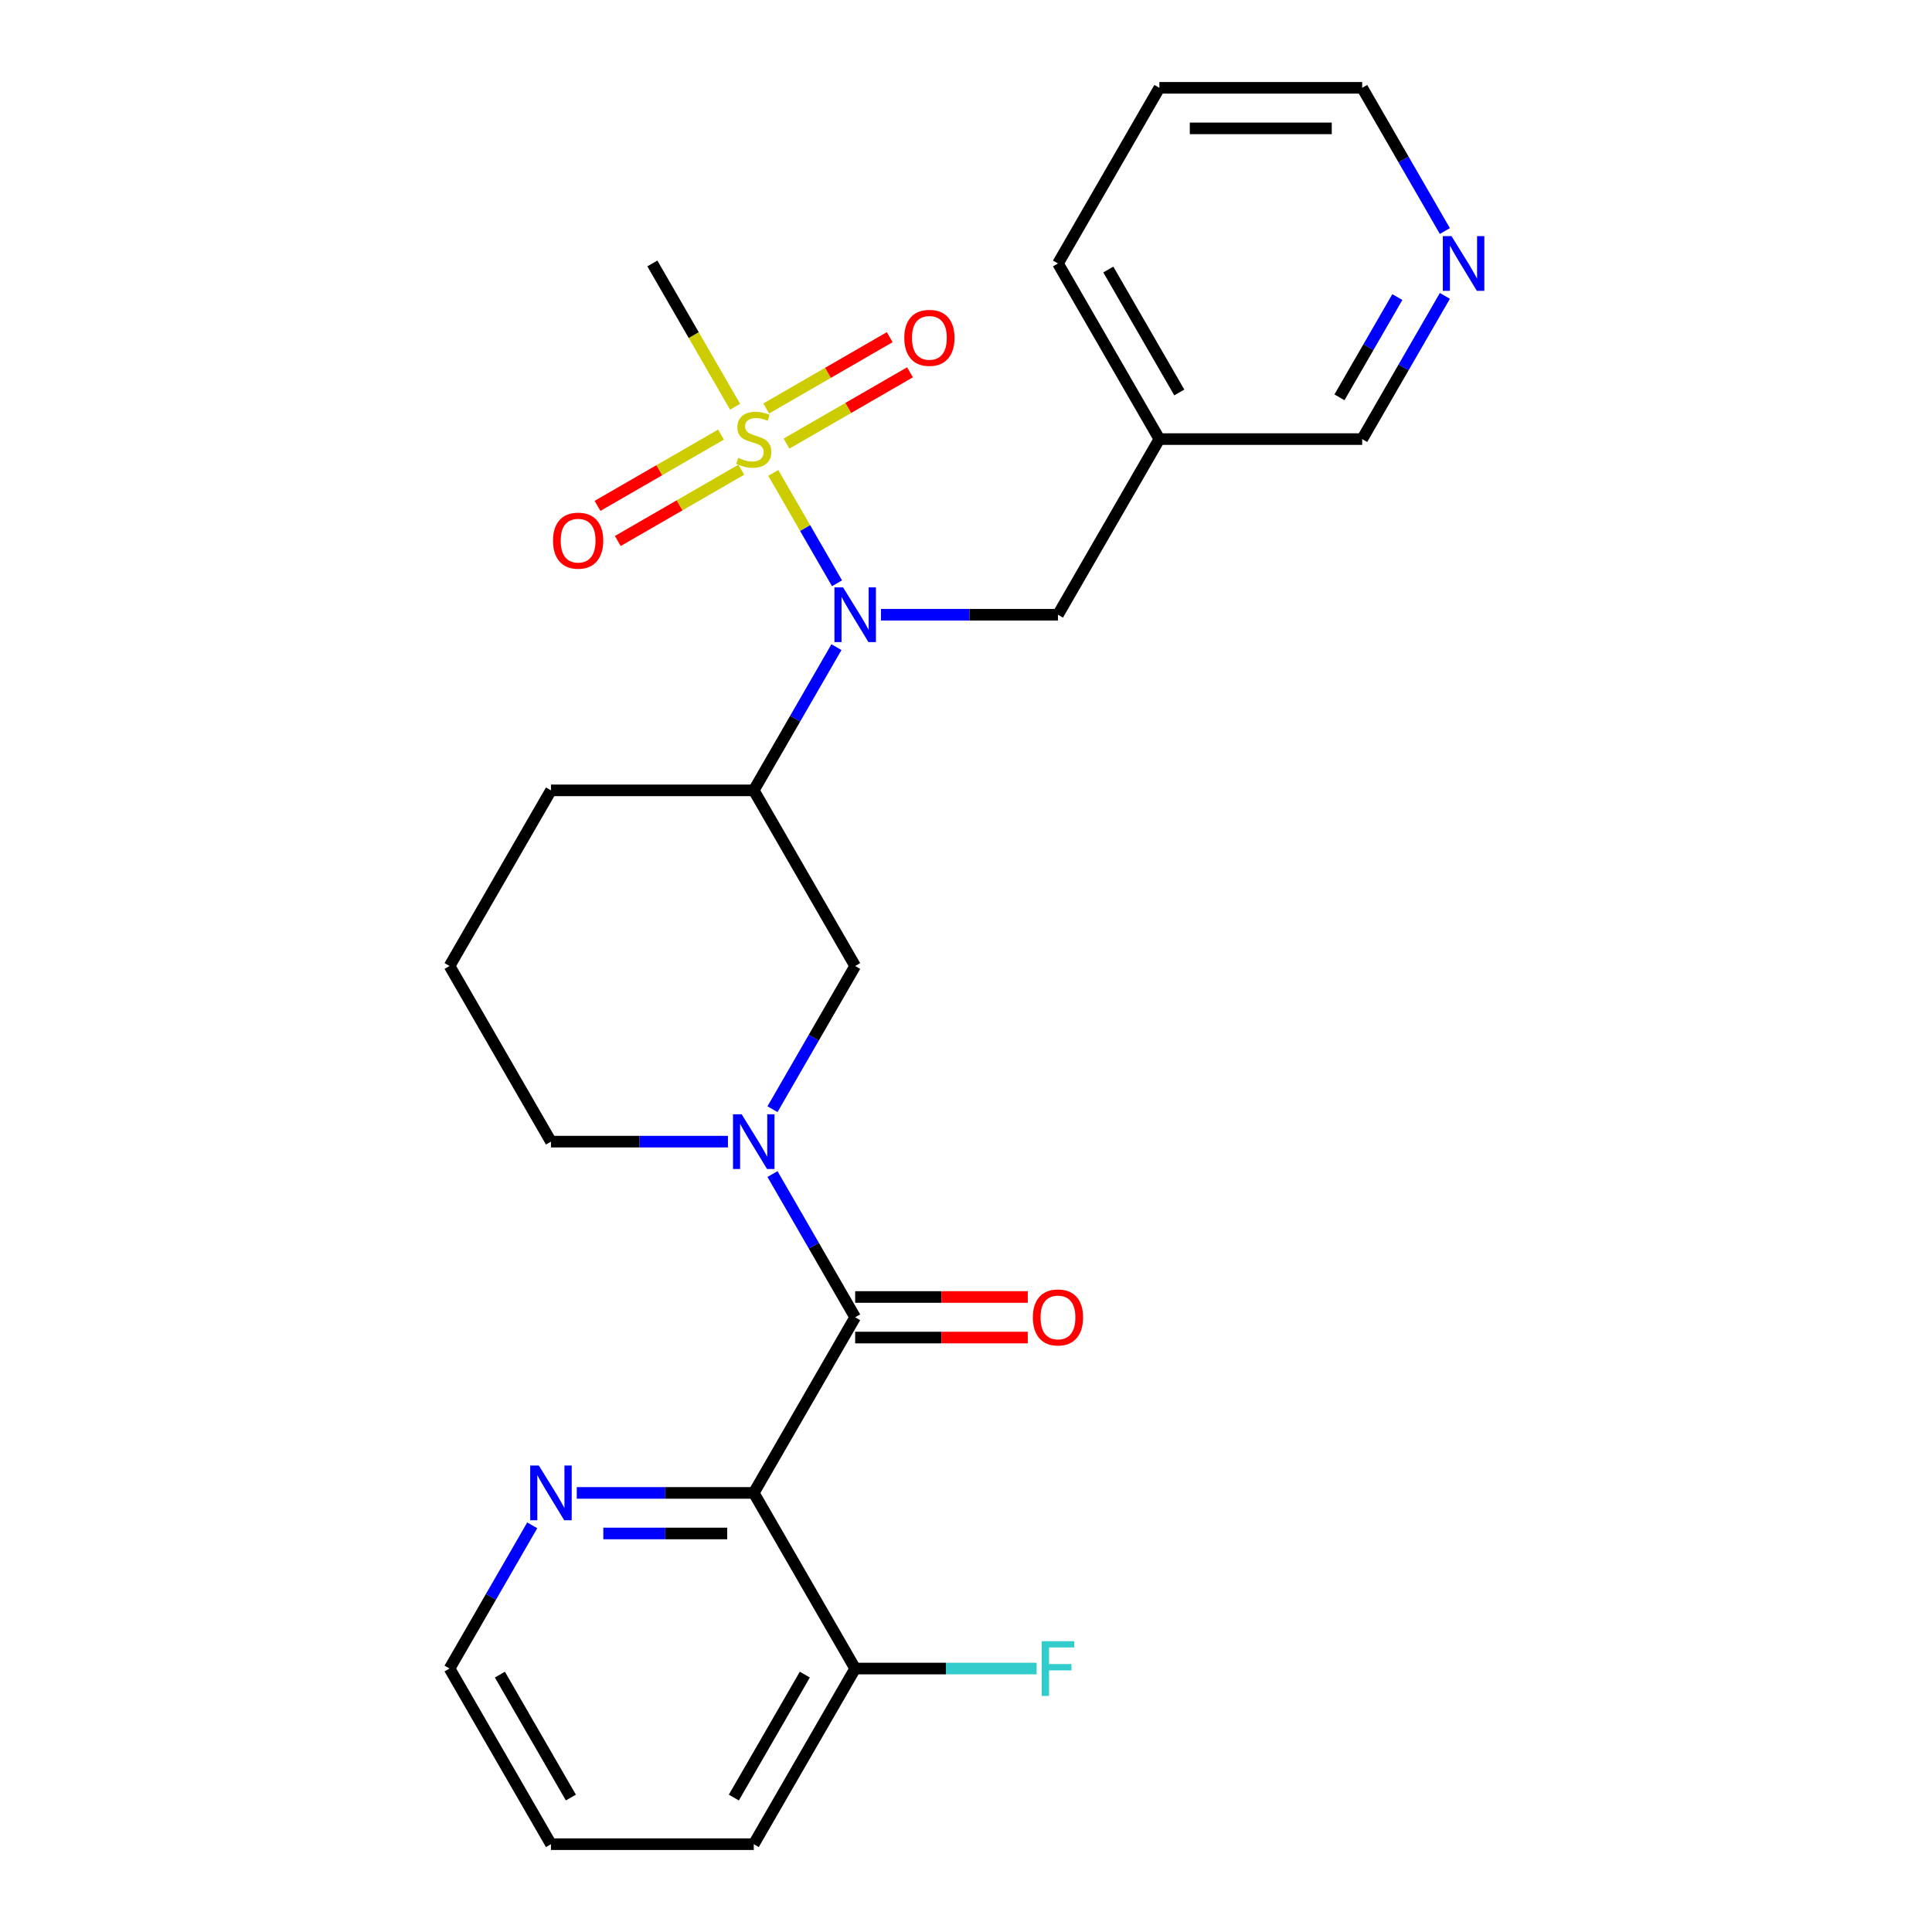<?xml version='1.0' encoding='iso-8859-1'?>
<svg version='1.1' baseProfile='full'
              xmlns='http://www.w3.org/2000/svg'
                      xmlns:rdkit='http://www.rdkit.org/xml'
                      xmlns:xlink='http://www.w3.org/1999/xlink'
                  xml:space='preserve'
width='1000px' height='1000px' viewBox='0 0 1000 1000'>
<!-- END OF HEADER -->
<rect style='opacity:1.0;fill:#FFFFFF;stroke:none' width='1000' height='1000' x='0' y='0'> </rect>
<path class='bond-3' d='M 400.252,244.777 L 416.742,273.34' style='fill:none;fill-rule:evenodd;stroke:#CCCC00;stroke-width:6px;stroke-linecap:butt;stroke-linejoin:miter;stroke-opacity:1' />
<path class='bond-3' d='M 416.742,273.34 L 433.233,301.903' style='fill:none;fill-rule:evenodd;stroke:#0000FF;stroke-width:6px;stroke-linecap:butt;stroke-linejoin:miter;stroke-opacity:1' />
<path class='bond-7' d='M 373.192,224.939 L 341.233,243.391' style='fill:none;fill-rule:evenodd;stroke:#CCCC00;stroke-width:6px;stroke-linecap:butt;stroke-linejoin:miter;stroke-opacity:1' />
<path class='bond-7' d='M 341.233,243.391 L 309.274,261.843' style='fill:none;fill-rule:evenodd;stroke:#FF0000;stroke-width:6px;stroke-linecap:butt;stroke-linejoin:miter;stroke-opacity:1' />
<path class='bond-7' d='M 383.69,243.121 L 351.731,261.573' style='fill:none;fill-rule:evenodd;stroke:#CCCC00;stroke-width:6px;stroke-linecap:butt;stroke-linejoin:miter;stroke-opacity:1' />
<path class='bond-7' d='M 351.731,261.573 L 319.771,280.024' style='fill:none;fill-rule:evenodd;stroke:#FF0000;stroke-width:6px;stroke-linecap:butt;stroke-linejoin:miter;stroke-opacity:1' />
<path class='bond-8' d='M 407.098,229.606 L 439.058,211.155' style='fill:none;fill-rule:evenodd;stroke:#CCCC00;stroke-width:6px;stroke-linecap:butt;stroke-linejoin:miter;stroke-opacity:1' />
<path class='bond-8' d='M 439.058,211.155 L 471.017,192.703' style='fill:none;fill-rule:evenodd;stroke:#FF0000;stroke-width:6px;stroke-linecap:butt;stroke-linejoin:miter;stroke-opacity:1' />
<path class='bond-8' d='M 396.601,211.424 L 428.56,192.973' style='fill:none;fill-rule:evenodd;stroke:#CCCC00;stroke-width:6px;stroke-linecap:butt;stroke-linejoin:miter;stroke-opacity:1' />
<path class='bond-8' d='M 428.56,192.973 L 460.519,174.521' style='fill:none;fill-rule:evenodd;stroke:#FF0000;stroke-width:6px;stroke-linecap:butt;stroke-linejoin:miter;stroke-opacity:1' />
<path class='bond-14' d='M 380.478,210.528 L 359.069,173.446' style='fill:none;fill-rule:evenodd;stroke:#CCCC00;stroke-width:6px;stroke-linecap:butt;stroke-linejoin:miter;stroke-opacity:1' />
<path class='bond-14' d='M 359.069,173.446 L 337.659,136.364' style='fill:none;fill-rule:evenodd;stroke:#000000;stroke-width:6px;stroke-linecap:butt;stroke-linejoin:miter;stroke-opacity:1' />
<path class='bond-0' d='M 442.632,681.818 L 421.234,644.756' style='fill:none;fill-rule:evenodd;stroke:#000000;stroke-width:6px;stroke-linecap:butt;stroke-linejoin:miter;stroke-opacity:1' />
<path class='bond-0' d='M 421.234,644.756 L 399.836,607.693' style='fill:none;fill-rule:evenodd;stroke:#0000FF;stroke-width:6px;stroke-linecap:butt;stroke-linejoin:miter;stroke-opacity:1' />
<path class='bond-1' d='M 442.632,681.818 L 390.145,772.727' style='fill:none;fill-rule:evenodd;stroke:#000000;stroke-width:6px;stroke-linecap:butt;stroke-linejoin:miter;stroke-opacity:1' />
<path class='bond-11' d='M 442.632,692.315 L 487.306,692.315' style='fill:none;fill-rule:evenodd;stroke:#000000;stroke-width:6px;stroke-linecap:butt;stroke-linejoin:miter;stroke-opacity:1' />
<path class='bond-11' d='M 487.306,692.315 L 531.98,692.315' style='fill:none;fill-rule:evenodd;stroke:#FF0000;stroke-width:6px;stroke-linecap:butt;stroke-linejoin:miter;stroke-opacity:1' />
<path class='bond-11' d='M 442.632,671.321 L 487.306,671.321' style='fill:none;fill-rule:evenodd;stroke:#000000;stroke-width:6px;stroke-linecap:butt;stroke-linejoin:miter;stroke-opacity:1' />
<path class='bond-11' d='M 487.306,671.321 L 531.98,671.321' style='fill:none;fill-rule:evenodd;stroke:#FF0000;stroke-width:6px;stroke-linecap:butt;stroke-linejoin:miter;stroke-opacity:1' />
<path class='bond-6' d='M 390.145,772.727 L 344.341,772.727' style='fill:none;fill-rule:evenodd;stroke:#000000;stroke-width:6px;stroke-linecap:butt;stroke-linejoin:miter;stroke-opacity:1' />
<path class='bond-6' d='M 344.341,772.727 L 298.537,772.727' style='fill:none;fill-rule:evenodd;stroke:#0000FF;stroke-width:6px;stroke-linecap:butt;stroke-linejoin:miter;stroke-opacity:1' />
<path class='bond-6' d='M 376.404,793.722 L 344.341,793.722' style='fill:none;fill-rule:evenodd;stroke:#000000;stroke-width:6px;stroke-linecap:butt;stroke-linejoin:miter;stroke-opacity:1' />
<path class='bond-6' d='M 344.341,793.722 L 312.278,793.722' style='fill:none;fill-rule:evenodd;stroke:#0000FF;stroke-width:6px;stroke-linecap:butt;stroke-linejoin:miter;stroke-opacity:1' />
<path class='bond-10' d='M 390.145,772.727 L 442.632,863.636' style='fill:none;fill-rule:evenodd;stroke:#000000;stroke-width:6px;stroke-linecap:butt;stroke-linejoin:miter;stroke-opacity:1' />
<path class='bond-2' d='M 399.836,574.125 L 421.234,537.062' style='fill:none;fill-rule:evenodd;stroke:#0000FF;stroke-width:6px;stroke-linecap:butt;stroke-linejoin:miter;stroke-opacity:1' />
<path class='bond-2' d='M 421.234,537.062 L 442.632,500' style='fill:none;fill-rule:evenodd;stroke:#000000;stroke-width:6px;stroke-linecap:butt;stroke-linejoin:miter;stroke-opacity:1' />
<path class='bond-26' d='M 376.781,590.909 L 330.977,590.909' style='fill:none;fill-rule:evenodd;stroke:#0000FF;stroke-width:6px;stroke-linecap:butt;stroke-linejoin:miter;stroke-opacity:1' />
<path class='bond-26' d='M 330.977,590.909 L 285.173,590.909' style='fill:none;fill-rule:evenodd;stroke:#000000;stroke-width:6px;stroke-linecap:butt;stroke-linejoin:miter;stroke-opacity:1' />
<path class='bond-4' d='M 432.941,334.966 L 411.543,372.029' style='fill:none;fill-rule:evenodd;stroke:#0000FF;stroke-width:6px;stroke-linecap:butt;stroke-linejoin:miter;stroke-opacity:1' />
<path class='bond-4' d='M 411.543,372.029 L 390.145,409.091' style='fill:none;fill-rule:evenodd;stroke:#000000;stroke-width:6px;stroke-linecap:butt;stroke-linejoin:miter;stroke-opacity:1' />
<path class='bond-9' d='M 455.996,318.182 L 501.8,318.182' style='fill:none;fill-rule:evenodd;stroke:#0000FF;stroke-width:6px;stroke-linecap:butt;stroke-linejoin:miter;stroke-opacity:1' />
<path class='bond-9' d='M 501.8,318.182 L 547.605,318.182' style='fill:none;fill-rule:evenodd;stroke:#000000;stroke-width:6px;stroke-linecap:butt;stroke-linejoin:miter;stroke-opacity:1' />
<path class='bond-5' d='M 390.145,409.091 L 442.632,500' style='fill:none;fill-rule:evenodd;stroke:#000000;stroke-width:6px;stroke-linecap:butt;stroke-linejoin:miter;stroke-opacity:1' />
<path class='bond-17' d='M 390.145,409.091 L 285.173,409.091' style='fill:none;fill-rule:evenodd;stroke:#000000;stroke-width:6px;stroke-linecap:butt;stroke-linejoin:miter;stroke-opacity:1' />
<path class='bond-20' d='M 275.482,789.512 L 254.084,826.574' style='fill:none;fill-rule:evenodd;stroke:#0000FF;stroke-width:6px;stroke-linecap:butt;stroke-linejoin:miter;stroke-opacity:1' />
<path class='bond-20' d='M 254.084,826.574 L 232.686,863.636' style='fill:none;fill-rule:evenodd;stroke:#000000;stroke-width:6px;stroke-linecap:butt;stroke-linejoin:miter;stroke-opacity:1' />
<path class='bond-13' d='M 547.605,318.182 L 600.091,227.273' style='fill:none;fill-rule:evenodd;stroke:#000000;stroke-width:6px;stroke-linecap:butt;stroke-linejoin:miter;stroke-opacity:1' />
<path class='bond-16' d='M 442.632,863.636 L 489.596,863.636' style='fill:none;fill-rule:evenodd;stroke:#000000;stroke-width:6px;stroke-linecap:butt;stroke-linejoin:miter;stroke-opacity:1' />
<path class='bond-16' d='M 489.596,863.636 L 536.56,863.636' style='fill:none;fill-rule:evenodd;stroke:#33CCCC;stroke-width:6px;stroke-linecap:butt;stroke-linejoin:miter;stroke-opacity:1' />
<path class='bond-22' d='M 442.632,863.636 L 390.145,954.545' style='fill:none;fill-rule:evenodd;stroke:#000000;stroke-width:6px;stroke-linecap:butt;stroke-linejoin:miter;stroke-opacity:1' />
<path class='bond-22' d='M 416.577,866.775 L 379.837,930.412' style='fill:none;fill-rule:evenodd;stroke:#000000;stroke-width:6px;stroke-linecap:butt;stroke-linejoin:miter;stroke-opacity:1' />
<path class='bond-12' d='M 747.86,153.148 L 726.462,190.21' style='fill:none;fill-rule:evenodd;stroke:#0000FF;stroke-width:6px;stroke-linecap:butt;stroke-linejoin:miter;stroke-opacity:1' />
<path class='bond-12' d='M 726.462,190.21 L 705.064,227.273' style='fill:none;fill-rule:evenodd;stroke:#000000;stroke-width:6px;stroke-linecap:butt;stroke-linejoin:miter;stroke-opacity:1' />
<path class='bond-12' d='M 723.258,153.769 L 708.28,179.713' style='fill:none;fill-rule:evenodd;stroke:#0000FF;stroke-width:6px;stroke-linecap:butt;stroke-linejoin:miter;stroke-opacity:1' />
<path class='bond-12' d='M 708.28,179.713 L 693.301,205.657' style='fill:none;fill-rule:evenodd;stroke:#000000;stroke-width:6px;stroke-linecap:butt;stroke-linejoin:miter;stroke-opacity:1' />
<path class='bond-27' d='M 747.86,119.579 L 726.462,82.517' style='fill:none;fill-rule:evenodd;stroke:#0000FF;stroke-width:6px;stroke-linecap:butt;stroke-linejoin:miter;stroke-opacity:1' />
<path class='bond-27' d='M 726.462,82.517 L 705.064,45.455' style='fill:none;fill-rule:evenodd;stroke:#000000;stroke-width:6px;stroke-linecap:butt;stroke-linejoin:miter;stroke-opacity:1' />
<path class='bond-18' d='M 600.091,227.273 L 705.064,227.273' style='fill:none;fill-rule:evenodd;stroke:#000000;stroke-width:6px;stroke-linecap:butt;stroke-linejoin:miter;stroke-opacity:1' />
<path class='bond-23' d='M 600.091,227.273 L 547.605,136.364' style='fill:none;fill-rule:evenodd;stroke:#000000;stroke-width:6px;stroke-linecap:butt;stroke-linejoin:miter;stroke-opacity:1' />
<path class='bond-23' d='M 610.4,203.139 L 573.659,139.503' style='fill:none;fill-rule:evenodd;stroke:#000000;stroke-width:6px;stroke-linecap:butt;stroke-linejoin:miter;stroke-opacity:1' />
<path class='bond-15' d='M 285.173,590.909 L 232.686,500' style='fill:none;fill-rule:evenodd;stroke:#000000;stroke-width:6px;stroke-linecap:butt;stroke-linejoin:miter;stroke-opacity:1' />
<path class='bond-19' d='M 285.173,409.091 L 232.686,500' style='fill:none;fill-rule:evenodd;stroke:#000000;stroke-width:6px;stroke-linecap:butt;stroke-linejoin:miter;stroke-opacity:1' />
<path class='bond-28' d='M 232.686,863.636 L 285.173,954.545' style='fill:none;fill-rule:evenodd;stroke:#000000;stroke-width:6px;stroke-linecap:butt;stroke-linejoin:miter;stroke-opacity:1' />
<path class='bond-28' d='M 258.741,866.775 L 295.481,930.412' style='fill:none;fill-rule:evenodd;stroke:#000000;stroke-width:6px;stroke-linecap:butt;stroke-linejoin:miter;stroke-opacity:1' />
<path class='bond-21' d='M 705.064,45.455 L 600.091,45.455' style='fill:none;fill-rule:evenodd;stroke:#000000;stroke-width:6px;stroke-linecap:butt;stroke-linejoin:miter;stroke-opacity:1' />
<path class='bond-21' d='M 689.318,66.449 L 615.837,66.449' style='fill:none;fill-rule:evenodd;stroke:#000000;stroke-width:6px;stroke-linecap:butt;stroke-linejoin:miter;stroke-opacity:1' />
<path class='bond-25' d='M 390.145,954.545 L 285.173,954.545' style='fill:none;fill-rule:evenodd;stroke:#000000;stroke-width:6px;stroke-linecap:butt;stroke-linejoin:miter;stroke-opacity:1' />
<path class='bond-24' d='M 547.605,136.364 L 600.091,45.455' style='fill:none;fill-rule:evenodd;stroke:#000000;stroke-width:6px;stroke-linecap:butt;stroke-linejoin:miter;stroke-opacity:1' />
<path  class='atom-0' d='M 382.145 236.993
Q 382.465 237.113, 383.785 237.673
Q 385.105 238.233, 386.545 238.593
Q 388.025 238.913, 389.465 238.913
Q 392.145 238.913, 393.705 237.633
Q 395.265 236.313, 395.265 234.033
Q 395.265 232.473, 394.465 231.513
Q 393.705 230.553, 392.505 230.033
Q 391.305 229.513, 389.305 228.913
Q 386.785 228.153, 385.265 227.433
Q 383.785 226.713, 382.705 225.193
Q 381.665 223.673, 381.665 221.113
Q 381.665 217.553, 384.065 215.353
Q 386.505 213.153, 391.305 213.153
Q 394.585 213.153, 398.305 214.713
L 397.385 217.793
Q 393.985 216.393, 391.425 216.393
Q 388.665 216.393, 387.145 217.553
Q 385.625 218.673, 385.665 220.633
Q 385.665 222.153, 386.425 223.073
Q 387.225 223.993, 388.345 224.513
Q 389.505 225.033, 391.425 225.633
Q 393.985 226.433, 395.505 227.233
Q 397.025 228.033, 398.105 229.673
Q 399.225 231.273, 399.225 234.033
Q 399.225 237.953, 396.585 240.073
Q 393.985 242.153, 389.625 242.153
Q 387.105 242.153, 385.185 241.593
Q 383.305 241.073, 381.065 240.153
L 382.145 236.993
' fill='#CCCC00'/>
<path  class='atom-3' d='M 383.885 576.749
L 393.165 591.749
Q 394.085 593.229, 395.565 595.909
Q 397.045 598.589, 397.125 598.749
L 397.125 576.749
L 400.885 576.749
L 400.885 605.069
L 397.005 605.069
L 387.045 588.669
Q 385.885 586.749, 384.645 584.549
Q 383.445 582.349, 383.085 581.669
L 383.085 605.069
L 379.405 605.069
L 379.405 576.749
L 383.885 576.749
' fill='#0000FF'/>
<path  class='atom-4' d='M 436.372 304.022
L 445.652 319.022
Q 446.572 320.502, 448.052 323.182
Q 449.532 325.862, 449.612 326.022
L 449.612 304.022
L 453.372 304.022
L 453.372 332.342
L 449.492 332.342
L 439.532 315.942
Q 438.372 314.022, 437.132 311.822
Q 435.932 309.622, 435.572 308.942
L 435.572 332.342
L 431.892 332.342
L 431.892 304.022
L 436.372 304.022
' fill='#0000FF'/>
<path  class='atom-7' d='M 278.913 758.567
L 288.193 773.567
Q 289.113 775.047, 290.593 777.727
Q 292.073 780.407, 292.153 780.567
L 292.153 758.567
L 295.913 758.567
L 295.913 786.887
L 292.033 786.887
L 282.073 770.487
Q 280.913 768.567, 279.673 766.367
Q 278.473 764.167, 278.113 763.487
L 278.113 786.887
L 274.433 786.887
L 274.433 758.567
L 278.913 758.567
' fill='#0000FF'/>
<path  class='atom-8' d='M 286.236 279.839
Q 286.236 273.039, 289.596 269.239
Q 292.956 265.439, 299.236 265.439
Q 305.516 265.439, 308.876 269.239
Q 312.236 273.039, 312.236 279.839
Q 312.236 286.719, 308.836 290.639
Q 305.436 294.519, 299.236 294.519
Q 292.996 294.519, 289.596 290.639
Q 286.236 286.759, 286.236 279.839
M 299.236 291.319
Q 303.556 291.319, 305.876 288.439
Q 308.236 285.519, 308.236 279.839
Q 308.236 274.279, 305.876 271.479
Q 303.556 268.639, 299.236 268.639
Q 294.916 268.639, 292.556 271.439
Q 290.236 274.239, 290.236 279.839
Q 290.236 285.559, 292.556 288.439
Q 294.916 291.319, 299.236 291.319
' fill='#FF0000'/>
<path  class='atom-9' d='M 468.054 174.866
Q 468.054 168.066, 471.414 164.266
Q 474.774 160.466, 481.054 160.466
Q 487.334 160.466, 490.694 164.266
Q 494.054 168.066, 494.054 174.866
Q 494.054 181.746, 490.654 185.666
Q 487.254 189.546, 481.054 189.546
Q 474.814 189.546, 471.414 185.666
Q 468.054 181.786, 468.054 174.866
M 481.054 186.346
Q 485.374 186.346, 487.694 183.466
Q 490.054 180.546, 490.054 174.866
Q 490.054 169.306, 487.694 166.506
Q 485.374 163.666, 481.054 163.666
Q 476.734 163.666, 474.374 166.466
Q 472.054 169.266, 472.054 174.866
Q 472.054 180.586, 474.374 183.466
Q 476.734 186.346, 481.054 186.346
' fill='#FF0000'/>
<path  class='atom-12' d='M 534.605 681.898
Q 534.605 675.098, 537.965 671.298
Q 541.325 667.498, 547.605 667.498
Q 553.885 667.498, 557.245 671.298
Q 560.605 675.098, 560.605 681.898
Q 560.605 688.778, 557.205 692.698
Q 553.805 696.578, 547.605 696.578
Q 541.365 696.578, 537.965 692.698
Q 534.605 688.818, 534.605 681.898
M 547.605 693.378
Q 551.925 693.378, 554.245 690.498
Q 556.605 687.578, 556.605 681.898
Q 556.605 676.338, 554.245 673.538
Q 551.925 670.698, 547.605 670.698
Q 543.285 670.698, 540.925 673.498
Q 538.605 676.298, 538.605 681.898
Q 538.605 687.618, 540.925 690.498
Q 543.285 693.378, 547.605 693.378
' fill='#FF0000'/>
<path  class='atom-13' d='M 751.29 122.204
L 760.57 137.204
Q 761.49 138.684, 762.97 141.364
Q 764.45 144.044, 764.53 144.204
L 764.53 122.204
L 768.29 122.204
L 768.29 150.524
L 764.41 150.524
L 754.45 134.124
Q 753.29 132.204, 752.05 130.004
Q 750.85 127.804, 750.49 127.124
L 750.49 150.524
L 746.81 150.524
L 746.81 122.204
L 751.29 122.204
' fill='#0000FF'/>
<path  class='atom-17' d='M 539.185 849.476
L 556.025 849.476
L 556.025 852.716
L 542.985 852.716
L 542.985 861.316
L 554.585 861.316
L 554.585 864.596
L 542.985 864.596
L 542.985 877.796
L 539.185 877.796
L 539.185 849.476
' fill='#33CCCC'/>
</svg>
